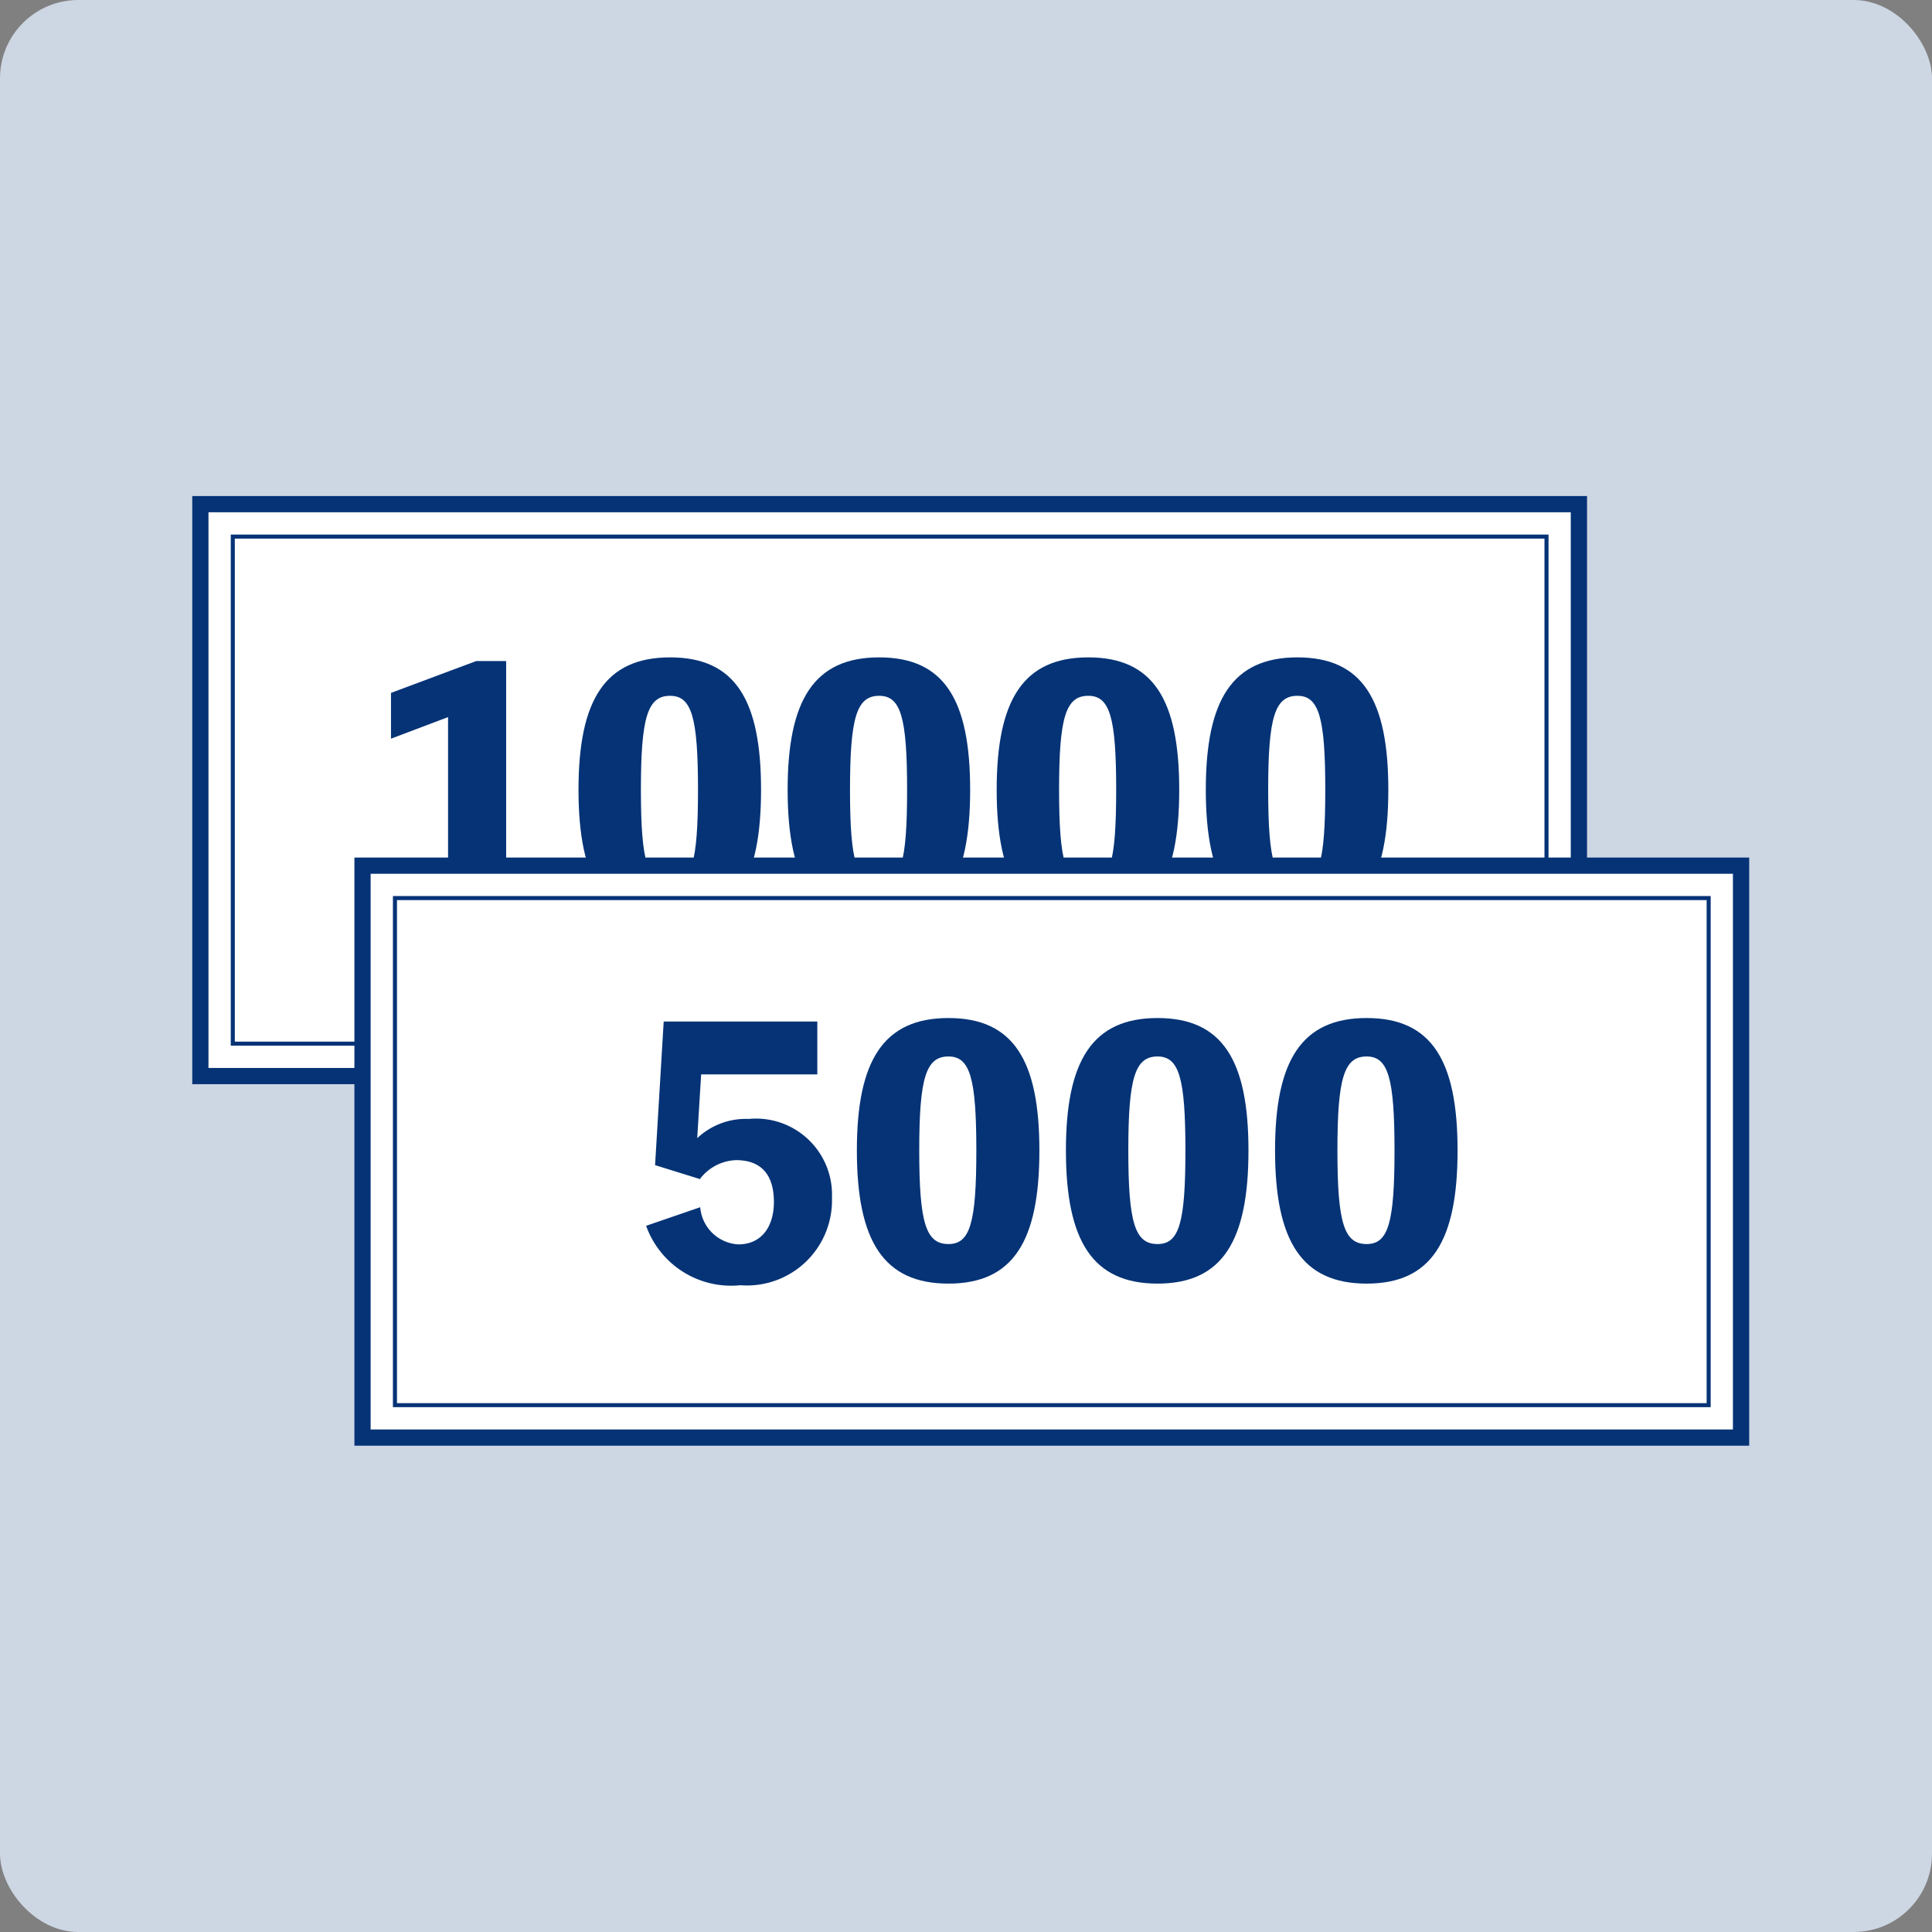 <svg xmlns="http://www.w3.org/2000/svg" xmlns:xlink="http://www.w3.org/1999/xlink" width="74" height="74" viewBox="0 0 74 74">
  <rect x="0" y="0" width="74" height="74" fill="#808080" stroke="none"/>
  <defs>
    <clipPath id="clip-path">
      <rect id="長方形_81118" data-name="長方形 81118" width="59.635" height="36.373" fill="#053376"/>
    </clipPath>
    <clipPath id="clip-path-2">
      <rect id="長方形_81123" data-name="長方形 81123" width="59.635" height="36.373" fill="none"/>
    </clipPath>
  </defs>
  <g id="グループ_143072" data-name="グループ 143072" transform="translate(-451 -913)">
    <rect id="長方形_81113" data-name="長方形 81113" width="74" height="74" rx="3" transform="translate(451 913)" fill="#cdd6e3"/>
    <g id="グループ_142988" data-name="グループ 142988" transform="translate(458.364 932)">
      <rect id="長方形_81114" data-name="長方形 81114" width="52.802" height="21.906" transform="translate(0.311 0.311)" fill="#333"/>
      <path id="長方形_81115" data-name="長方形 81115" d="M-.5-.5H52.458V21.561H-.5Zm52.8.155H-.345V21.406H52.3Z" transform="translate(0.733 0.733)" fill="#333"/>
      <rect id="長方形_81116" data-name="長方形 81116" width="52.802" height="21.906" transform="translate(0.311 0.311)" fill="#fff"/>
      <g id="グループ_142985" data-name="グループ 142985">
        <g id="グループ_142984" data-name="グループ 142984" clip-path="url(#clip-path)">
          <path id="長方形_81117" data-name="長方形 81117" d="M-2-2H51.423V20.527H-2Zm52.8.621H-1.379V19.906H50.8Z" transform="translate(2 2)" fill="#053376"/>
        </g>
      </g>
      <path id="パス_183414" data-name="パス 183414" d="M59.973,29.077H9.5V9.5H59.973ZM9.655,28.922H59.818V9.655H9.655Z" transform="translate(-8.025 -8.025)" fill="#053376"/>
      <path id="パス_183415" data-name="パス 183415" d="M55.4,49v1.589H49.224V49h1.983V42.839l-2.186.826V41.911l3.267-1.22h1.144V49Z" transform="translate(-41.409 -34.372)" fill="#053376"/>
      <g id="グループ_142987" data-name="グループ 142987">
        <g id="グループ_142986" data-name="グループ 142986" clip-path="url(#clip-path-2)">
          <path id="パス_183416" data-name="パス 183416" d="M102.265,44.863c0,3.47-1,5.1-3.483,5.1s-3.509-1.627-3.509-5.1c0-3.445,1.017-5.072,3.509-5.072s3.483,1.627,3.483,5.072m-2.415,0c0-2.771-.241-3.6-1.068-3.6-.864,0-1.119.826-1.119,3.6s.254,3.585,1.119,3.585c.826,0,1.068-.8,1.068-3.585" transform="translate(-80.479 -33.612)" fill="#053376"/>
          <path id="パス_183417" data-name="パス 183417" d="M153.839,44.863c0,3.47-1,5.1-3.483,5.1s-3.508-1.627-3.508-5.1c0-3.445,1.017-5.072,3.508-5.072s3.483,1.627,3.483,5.072m-2.415,0c0-2.771-.242-3.6-1.068-3.6-.864,0-1.119.826-1.119,3.6s.254,3.585,1.119,3.585c.826,0,1.068-.8,1.068-3.585" transform="translate(-124.044 -33.612)" fill="#053376"/>
          <path id="パス_183418" data-name="パス 183418" d="M205.413,44.863c0,3.47-1,5.1-3.483,5.1s-3.509-1.627-3.509-5.1c0-3.445,1.017-5.072,3.509-5.072s3.483,1.627,3.483,5.072m-2.415,0c0-2.771-.241-3.6-1.068-3.6-.864,0-1.119.826-1.119,3.6s.254,3.585,1.119,3.585c.826,0,1.068-.8,1.068-3.585" transform="translate(-167.61 -33.612)" fill="#053376"/>
          <path id="パス_183419" data-name="パス 183419" d="M256.987,44.863c0,3.47-1,5.1-3.483,5.1s-3.508-1.627-3.508-5.1c0-3.445,1.017-5.072,3.508-5.072s3.483,1.627,3.483,5.072m-2.415,0c0-2.771-.242-3.6-1.068-3.6-.864,0-1.119.826-1.119,3.6s.254,3.585,1.119,3.585c.826,0,1.068-.8,1.068-3.585" transform="translate(-211.175 -33.612)" fill="#053376"/>
          <rect id="長方形_81119" data-name="長方形 81119" width="52.802" height="21.906" transform="translate(6.522 14.156)" fill="#333"/>
          <path id="長方形_81120" data-name="長方形 81120" d="M-.5-.5H52.458V21.561H-.5Zm52.8.155H-.345V21.406H52.3Z" transform="translate(6.944 14.579)" fill="#333"/>
          <rect id="長方形_81121" data-name="長方形 81121" width="52.802" height="21.906" transform="translate(6.522 14.156)" fill="#fff"/>
          <path id="長方形_81121_-_アウトライン" data-name="長方形 81121 - アウトライン" d="M-.5-.5H53.3V22.406H-.5ZM52.3.5H.5V21.406H52.3Z" transform="translate(6.522 14.156)" fill="rgba(0,0,0,0)"/>
          <path id="長方形_81122" data-name="長方形 81122" d="M-2-2H51.423V20.527H-2Zm52.8.621H-1.379V19.906H50.8Z" transform="translate(8.211 15.846)" fill="#053376"/>
          <path id="パス_183420" data-name="パス 183420" d="M99.973,118.241H49.5V98.664H99.973Zm-50.318-.155H99.818V98.819H49.655Z" transform="translate(-41.814 -83.343)" fill="#053376"/>
          <path id="パス_183421" data-name="パス 183421" d="M113.9,134.043a2.707,2.707,0,0,1,1.97-.737,2.913,2.913,0,0,1,3.191,3.013,3.258,3.258,0,0,1-3.508,3.356,3.457,3.457,0,0,1-3.61-2.276l2.072-.712a1.55,1.55,0,0,0,1.462,1.424c.852,0,1.36-.636,1.36-1.627,0-1.068-.509-1.6-1.449-1.6a1.815,1.815,0,0,0-1.386.725l-1.716-.534.33-5.5H118.5V131.6h-4.449Z" transform="translate(-94.559 -109.448)" fill="#053376"/>
          <path id="パス_183422" data-name="パス 183422" d="M170.918,133.822c0,3.47-1,5.1-3.483,5.1s-3.508-1.627-3.508-5.1c0-3.445,1.017-5.072,3.508-5.072s3.483,1.627,3.483,5.072m-2.415,0c0-2.771-.242-3.6-1.068-3.6-.864,0-1.119.826-1.119,3.6s.254,3.585,1.119,3.585c.826,0,1.068-.8,1.068-3.585" transform="translate(-138.471 -108.757)" fill="#053376"/>
          <path id="パス_183423" data-name="パス 183423" d="M222.491,133.822c0,3.47-1,5.1-3.483,5.1s-3.509-1.627-3.509-5.1c0-3.445,1.017-5.072,3.509-5.072s3.483,1.627,3.483,5.072m-2.415,0c0-2.771-.241-3.6-1.068-3.6-.864,0-1.119.826-1.119,3.6s.254,3.585,1.119,3.585c.826,0,1.068-.8,1.068-3.585" transform="translate(-182.036 -108.757)" fill="#053376"/>
          <path id="パス_183424" data-name="パス 183424" d="M274.065,133.822c0,3.47-1,5.1-3.483,5.1s-3.508-1.627-3.508-5.1c0-3.445,1.017-5.072,3.508-5.072s3.483,1.627,3.483,5.072m-2.415,0c0-2.771-.242-3.6-1.068-3.6-.864,0-1.119.826-1.119,3.6s.254,3.585,1.119,3.585c.826,0,1.068-.8,1.068-3.585" transform="translate(-225.601 -108.757)" fill="#053376"/>
        </g>
      </g>
    </g>
  </g>
</svg>
